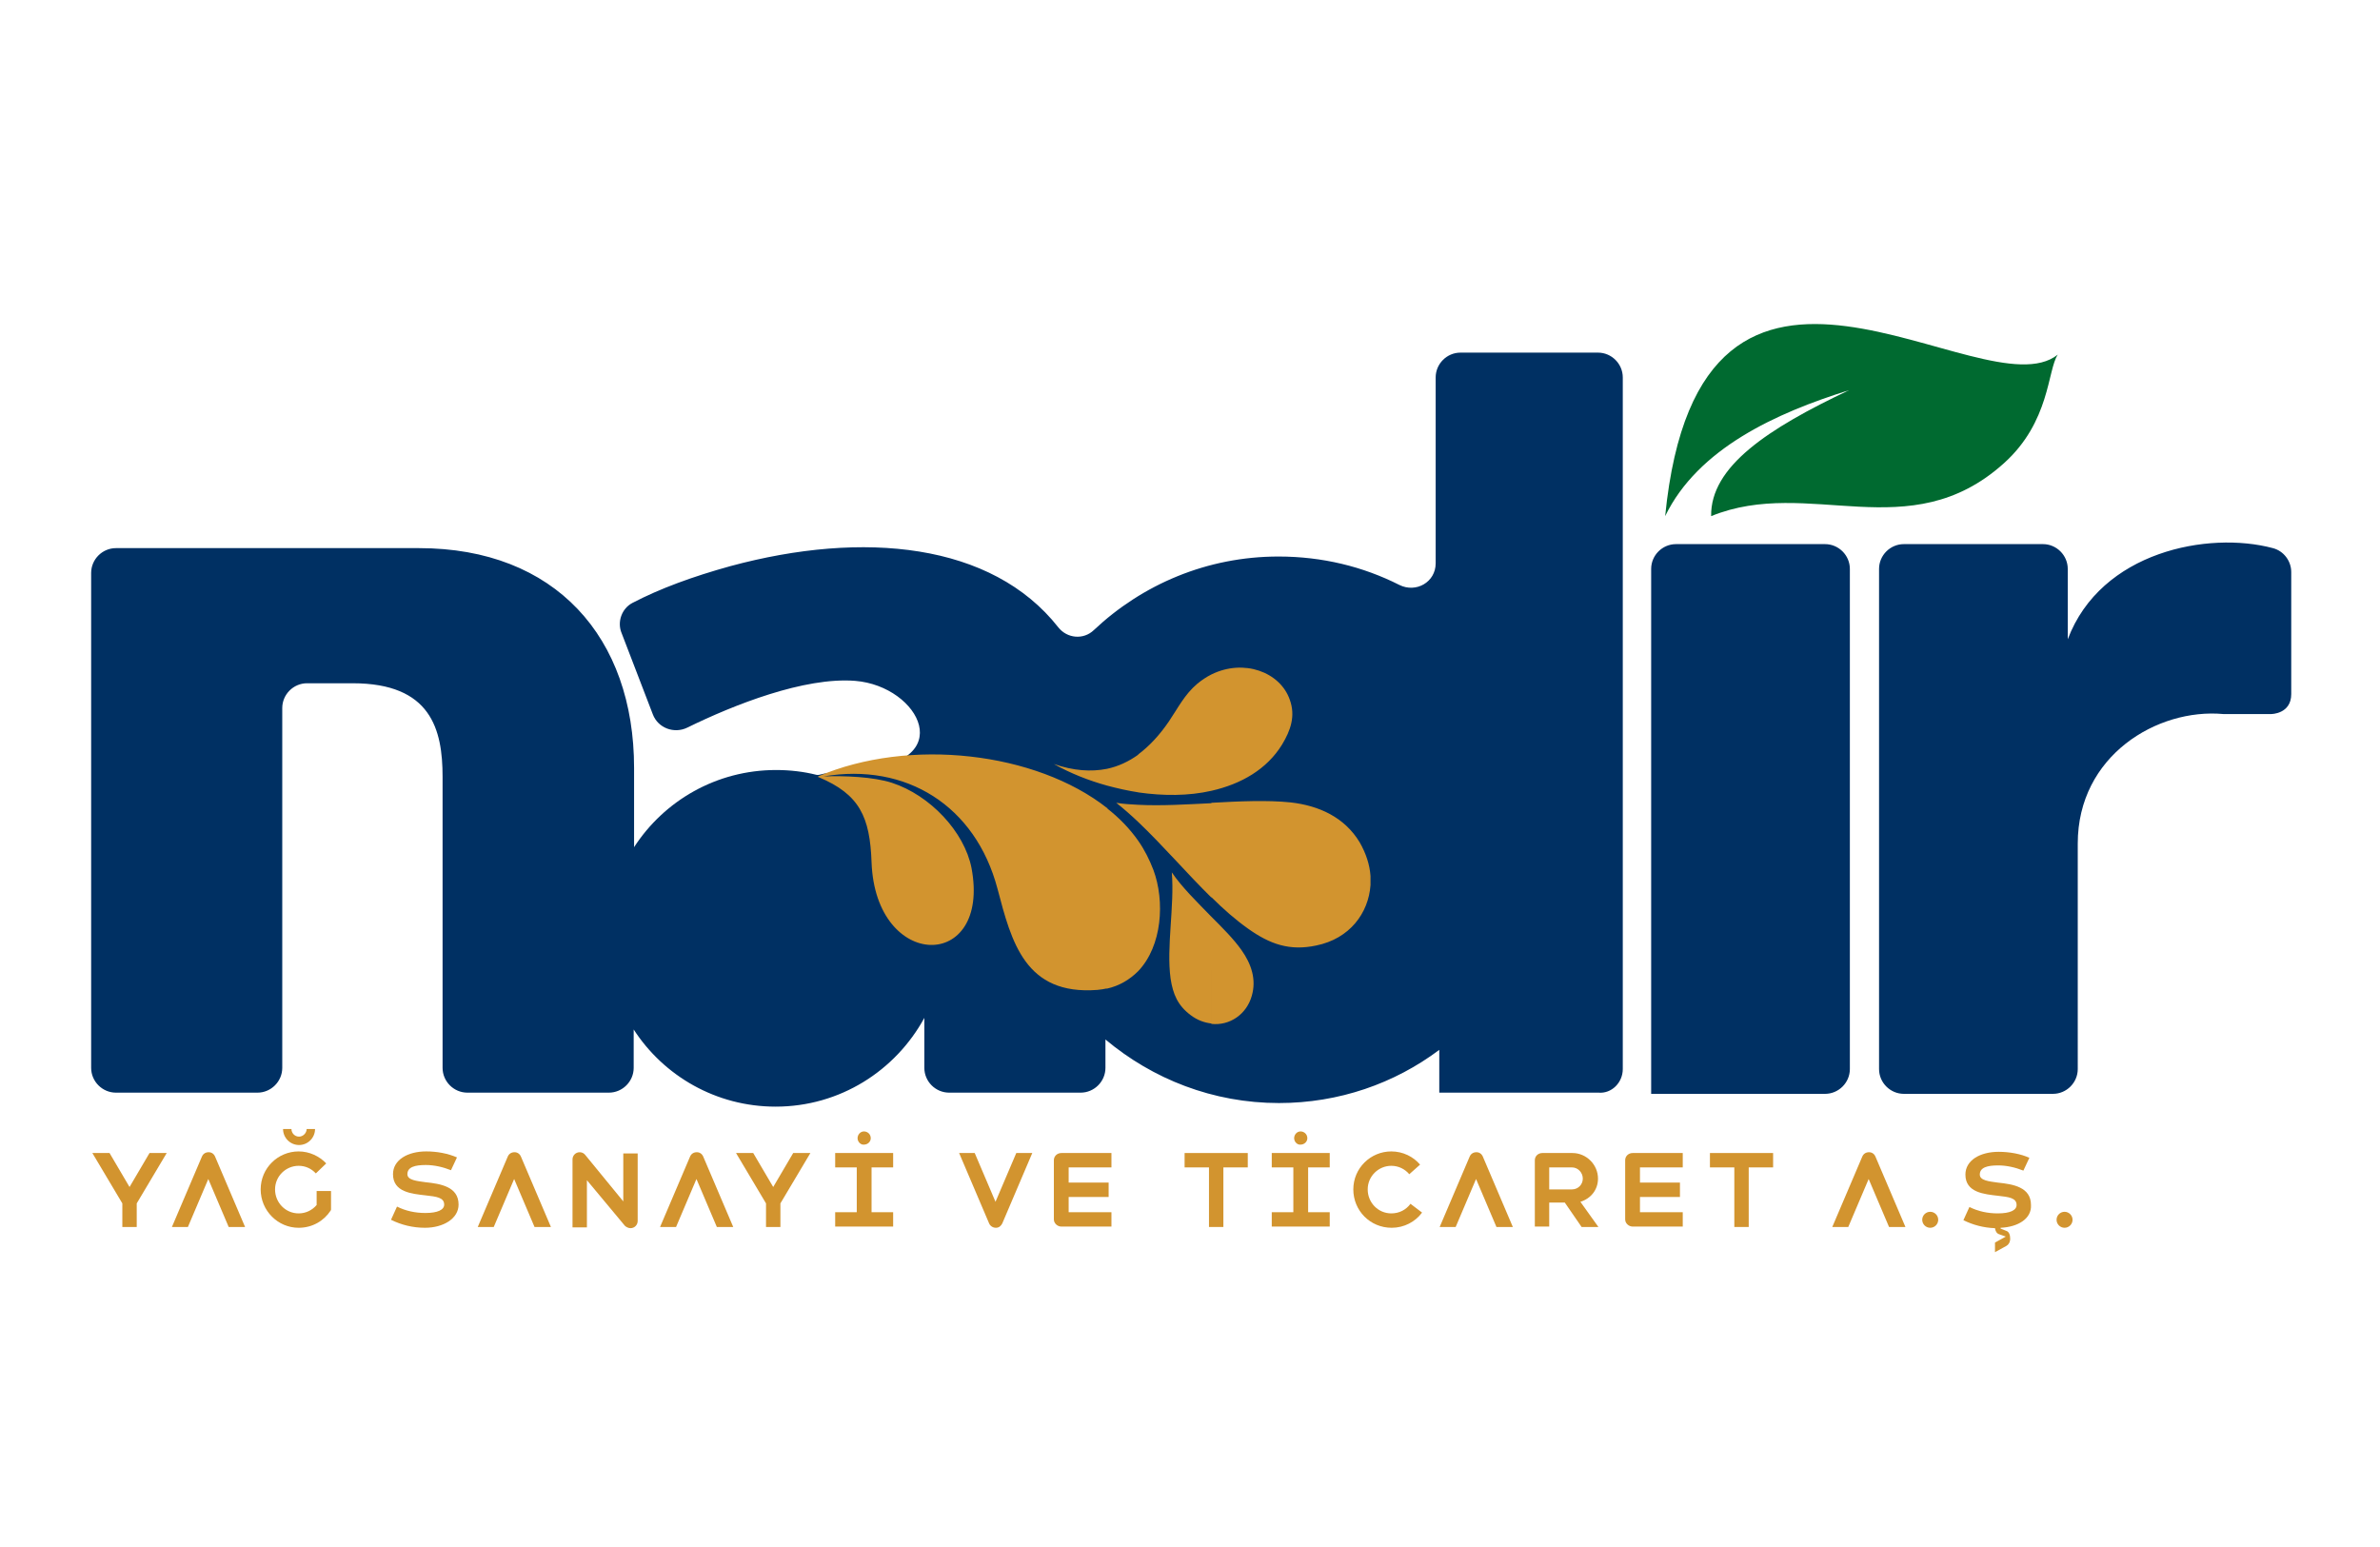 <?xml version="1.0" encoding="utf-8"?>
<!-- Generator: Adobe Illustrator 24.3.0, SVG Export Plug-In . SVG Version: 6.00 Build 0)  -->
<svg version="1.1" id="katman_1" xmlns="http://www.w3.org/2000/svg" xmlns:xlink="http://www.w3.org/1999/xlink" x="0px" y="0px"
	 viewBox="0 0 595.3 387" style="enable-background:new 0 0 595.3 387;" xml:space="preserve">
<style type="text/css">
	.st0{clip-path:url(#SVGID_2_);fill:#003063;}
	.st1{clip-path:url(#SVGID_2_);fill:#006A30;}
	.st2{clip-path:url(#SVGID_2_);fill:#D2942F;}
	.st3{fill:#D2942F;}
	.st4{clip-path:url(#SVGID_4_);fill:#D2942F;}
	.st5{clip-path:url(#SVGID_6_);fill:#D2942F;}
	.st6{clip-path:url(#SVGID_8_);fill:#D2942F;}
	.st7{clip-path:url(#SVGID_10_);fill:#D2942F;}
</style>
<g>
	<defs>
		<rect id="SVGID_1_" x="22.8" y="81" width="550.3" height="232.2"/>
	</defs>
	<clipPath id="SVGID_2_">
		<use xlink:href="#SVGID_1_"  style="overflow:visible;"/>
	</clipPath>
	<path class="st0" d="M405.9,267.4v-173c0-3.4-2.8-6.2-6.2-6.2h-34.4c-3.4,0-6.2,2.8-6.2,6.2v46.5c0,4.7-4.9,7.5-9.1,5.4
		c-9.1-4.6-19.3-7.1-30.2-7.1c-17.9,0-34.1,7-46.2,18.4c-2.6,2.5-6.7,2.1-8.9-0.7c-16.6-21.1-48.7-24.3-82-15.3
		c-9.4,2.6-17.6,5.6-24.5,9.2c-2.7,1.4-3.9,4.8-2.7,7.6c2.6,6.8,5.2,13.5,7.8,20.3c1.3,3.4,5.3,4.9,8.6,3.3
		c11.6-5.7,29.3-12.7,42-11.7c16.2,1.3,26.3,20.9,0.2,22.2c-2.2,0.1-4.5-0.1-7.3,1c-0.7-0.2-1.8,0.5-2.6,0.3
		c-3.2-0.8-6.6-1.2-10.1-1.2c-14.9,0-28,7.7-35.5,19.3v-19.8c0-32.7-19.7-55-53.8-55l-75.8,0c-3.4,0-6.2,2.8-6.2,6.2v123.8
		c0,3.4,2.8,6.2,6.2,6.2h35.4c3.4,0,6.2-2.8,6.2-6.2v-70v-20c0-3.4,2.8-6.2,6.2-6.2h11.4c19.6,0,22.5,11.5,22.5,23.4v72.8
		c0,3.4,2.8,6.2,6.2,6.2h35.4c3.4,0,6.2-2.8,6.2-6.2v-9.6c7.5,11.6,20.6,19.3,35.5,19.3c16.1,0,30-9,37.2-22.2v12.5
		c0,3.4,2.8,6.2,6.2,6.2h32.9c3.4,0,6.2-2.8,6.2-6.2v-7.1c11.8,9.9,26.9,15.9,43.4,15.9c15,0,28.9-4.9,40.1-13.3v10.7h39.8
		C403.1,273.6,405.9,270.8,405.9,267.4 M462.7,267.4V142.3c0-3.4-2.8-6.2-6.2-6.2h-37.3c-3.4,0-6.2,2.8-6.2,6.2v131.3h43.5
		C459.9,273.6,462.7,270.8,462.7,267.4 M573.1,173.6v-13.1c0,0,0-0.2,0-0.3l0-17.1c0-2.8-1.9-5.3-4.6-6c-16.1-4.3-43,0.8-51.3,22.8
		v-17.6c0-3.4-2.8-6.2-6.2-6.2h-34.8c-3.4,0-6.2,2.8-6.2,6.2v125.1c0,3.4,2.8,6.2,6.2,6.2h37.3c3.4,0,6.2-2.8,6.2-6.2V211
		c0-22,19.9-33.9,36.4-32.4h12C568.1,178.6,573.1,178.6,573.1,173.6"/>
	<path class="st1" d="M416.5,129.1c8.7-87.8,79.5-25.4,98.2-40.4c-2.6,3.9-1.9,16.8-13.5,27.2c-23.7,21.3-48.7,3.2-73.2,13.2
		c-0.2-12.4,14.2-21.9,34.5-31.5C444.2,103.3,424.7,112.2,416.5,129.1"/>
	<path class="st2" d="M276.9,202.1c-17.8-14-49.4-17.7-72.3-7.9l0.1,0.1l-0.2,0l0.3,0.1l0,0l0,0c10.2,4.3,12.8,9.9,13.2,21.3
		c1,27.2,29.9,27.4,25,1.4c-1.8-9.1-10.4-18.2-19.9-21.3c-4.6-1.5-11.9-1.8-17.1-1.6c20.6-3.5,38,7.3,43.5,28.1
		c3.5,13.3,6.9,26.7,25,25.3c0.9-0.1,1.7-0.2,2.5-0.4V202.1z M263.6,191.1c4.9,1.7,9.3,2,13.3,1.2v4.2
		C272.2,195.2,267.7,193.4,263.6,191.1 M284.7,210.3c-2.1-3-4.8-5.8-7.9-8.2v45.2c3.2-0.7,5.8-2.3,7.9-4.4V210.3z M284.7,201.3v4.3
		c-1.8-1.7-3.6-3.3-5.5-4.8C281,201.1,282.8,201.2,284.7,201.3 M276.9,192.3c2.8-0.6,5.4-1.8,7.9-3.6v9.5c-2.6-0.4-5.3-1-7.9-1.7
		V192.3z M284.7,242.9c6-6.3,6.7-17.5,3.8-25.3c-1-2.6-2.2-5-3.8-7.3V242.9z M303,229.3c-3.6-3.7-7.4-7.4-9.9-11.1
		c0.7,8.5-1.4,18.7-0.3,26.6c0.6,3.9,1.8,6.7,5,9.1c1.7,1.3,3.5,1.9,5.2,2.1V229.3z M303,200.9v23.6c-6.1-6-12.1-13-18.3-18.9v-4.3
		C290.5,201.6,296.8,201.2,303,200.9 M284.7,188.7c2.8-2.1,5.4-4.9,7.7-8.3c2.3-3.4,3.9-6.7,7.1-9.4c1.1-0.9,2.3-1.7,3.5-2.3v29.1
		c-5.7,1.3-12,1.3-18.3,0.4V188.7z M303,256.1c4.6,0.5,8.8-2.4,10.1-7c1.2-4.1-0.1-8-2.6-11.5c-1.9-2.7-4.7-5.5-7.5-8.3V256.1z
		 M342.8,219.1v2.3c-0.5,7-5.2,13.4-13.6,15.1c-6.6,1.4-11.5-0.3-17-4.2c-3.1-2.2-6.2-4.9-9.2-7.9v-23.6c7.1-0.4,14-0.7,19.8-0.1
		c7.1,0.8,13.5,3.7,17.3,10C341.7,213.5,342.6,216.3,342.8,219.1 M303,168.7c8.1-4,17.2-0.6,19.6,6.3c1.5,4.1,0.2,7.7-1.9,11.2
		c-3.8,6.2-10.2,9.9-17.7,11.6V168.7z"/>
</g>
<polygon class="st3" points="37.4,288.4 32.4,296.9 27.4,288.4 23.1,288.4 30.6,301 30.6,306.9 34.2,306.9 34.2,301 41.7,288.4 "/>
<g>
	<defs>
		<rect id="SVGID_3_" x="22.8" y="81" width="550.3" height="232.2"/>
	</defs>
	<clipPath id="SVGID_4_">
		<use xlink:href="#SVGID_3_"  style="overflow:visible;"/>
	</clipPath>
	<path class="st4" d="M57.2,306.9l-5.1-12l-5.1,12h-4l7.5-17.6c0.3-0.7,0.9-1.1,1.7-1.1c0.7,0,1.3,0.4,1.6,1.1l7.5,17.6H57.2z"/>
	<path class="st4" d="M70.8,282.4h2.1c0,1,0.8,1.9,1.9,1.9c1,0,1.9-0.9,1.9-1.9h2.1c0,2.2-1.8,4-4,4
		C72.6,286.4,70.8,284.6,70.8,282.4 M82.8,297.9v4.5c0,0.2,0,0.3-0.1,0.4c-1.7,2.6-4.6,4.3-8,4.3c-5.2,0-9.5-4.3-9.5-9.6
		c0-5.3,4.3-9.5,9.5-9.5c2.7,0,5.2,1.2,6.9,3l-2.6,2.5c-1.1-1.2-2.6-1.9-4.3-1.9c-3.2,0-5.9,2.6-5.9,5.9c0,3.3,2.6,6,5.9,6
		c1.8,0,3.4-0.8,4.5-2.1v-3.5H82.8z"/>
	<path class="st4" d="M97.8,305.1l1.5-3.3c2.2,1.1,4.6,1.6,7.1,1.6c3.1,0,4.7-0.8,4.7-2.1c0-1.8-2-2-4.6-2.3
		c-3.5-0.4-8.2-0.8-8.2-5.3c0-3.6,3.7-5.7,8.3-5.7c2.7,0,5.4,0.5,7.7,1.5l-1.5,3.2c-2-0.8-4.2-1.3-6.3-1.3c-2.7,0-4.6,0.5-4.6,2.3
		c0,1.5,2.4,1.7,4.5,2c3.8,0.4,8.3,1.1,8.3,5.6c0,3.5-3.8,5.8-8.4,5.8C103.3,307.1,100.4,306.4,97.8,305.1"/>
	<path class="st4" d="M133.7,306.9l-5.1-12l-5.1,12h-4l7.5-17.6c0.3-0.7,0.9-1.1,1.7-1.1c0.7,0,1.3,0.4,1.6,1.1l7.5,17.6H133.7z"/>
	<path class="st4" d="M159.5,288.4v17c0,1-0.8,1.8-1.8,1.8c-0.5,0-1.1-0.3-1.4-0.6l-9.5-11.4v11.8h-3.6v-17c0-1,0.8-1.8,1.8-1.8
		c0.6,0,1.1,0.3,1.4,0.7l9.5,11.6v-12H159.5z"/>
	<path class="st4" d="M179.3,306.9l-5.1-12l-5.1,12h-4l7.5-17.6c0.3-0.7,0.9-1.1,1.7-1.1c0.7,0,1.3,0.4,1.6,1.1l7.5,17.6H179.3z"/>
</g>
<polygon class="st3" points="191.6,301 184.1,288.4 188.4,288.4 193.4,296.9 198.4,288.4 202.7,288.4 195.2,301 195.2,306.9 
	191.6,306.9 "/>
<g>
	<defs>
		<rect id="SVGID_5_" x="22.8" y="81" width="550.3" height="232.2"/>
	</defs>
	<clipPath id="SVGID_6_">
		<use xlink:href="#SVGID_5_"  style="overflow:visible;"/>
	</clipPath>
	<path class="st5" d="M214.5,284.7c0-0.9,0.7-1.7,1.6-1.7c0.9,0,1.7,0.7,1.7,1.7c0,0.9-0.8,1.6-1.7,1.6
		C215.3,286.4,214.5,285.6,214.5,284.7 M218,292v11.2h5.4v3.6h-14.5v-3.6h5.4V292h-5.4v-3.6h14.5v3.6H218z"/>
	<path class="st5" d="M258.2,288.4l-7.5,17.6c-0.3,0.6-0.8,1.1-1.6,1.1c-0.7,0-1.4-0.4-1.7-1.1l-7.5-17.6h3.9l5.2,12.2l5.2-12.2
		H258.2z"/>
	<path class="st5" d="M267.3,292v3.8h10v3.6h-10v3.8H278v3.6h-12.5c-1,0-1.9-0.8-1.9-1.8v-14.8c0-1,0.8-1.8,1.9-1.8H278v3.6H267.3z"
		/>
</g>
<polygon class="st3" points="312.1,292 306,292 306,306.9 302.4,306.9 302.4,292 296.3,292 296.3,288.4 312.1,288.4 "/>
<g>
	<defs>
		<rect id="SVGID_7_" x="22.8" y="81" width="550.3" height="232.2"/>
	</defs>
	<clipPath id="SVGID_8_">
		<use xlink:href="#SVGID_7_"  style="overflow:visible;"/>
	</clipPath>
	<path class="st6" d="M323.7,284.7c0-0.9,0.7-1.7,1.6-1.7c0.9,0,1.7,0.7,1.7,1.7c0,0.9-0.8,1.6-1.7,1.6
		C324.5,286.4,323.7,285.6,323.7,284.7 M327.2,292v11.2h5.4v3.6h-14.5v-3.6h5.4V292h-5.4v-3.6h14.5v3.6H327.2z"/>
	<path class="st6" d="M338.5,297.5c0-5.3,4.3-9.5,9.5-9.5c2.9,0,5.5,1.3,7.2,3.3l-2.7,2.4c-1.1-1.3-2.7-2.1-4.5-2.1
		c-3.2,0-5.9,2.6-5.9,5.9s2.6,6,5.9,6c2,0,3.7-0.9,4.8-2.4l2.9,2.2c-1.7,2.3-4.5,3.8-7.6,3.8C342.7,307.1,338.5,302.8,338.5,297.5"
		/>
	<path class="st6" d="M374.3,306.9l-5.1-12l-5.1,12h-4l7.5-17.6c0.3-0.7,0.9-1.1,1.7-1.1c0.7,0,1.3,0.4,1.6,1.1l7.5,17.6H374.3z"/>
	<path class="st6" d="M387.5,297.5h5.7c1.5,0,2.7-1.2,2.7-2.7c0-1.5-1.2-2.8-2.7-2.8h-5.7V297.5z M391.4,300.8h-3.9v6h-3.6v-16.6
		c0-1,0.8-1.8,1.9-1.8h7.5c3.5,0,6.4,2.9,6.4,6.4c0,2.8-1.8,5-4.4,5.8l4.5,6.3h-4.2L391.4,300.8z"/>
	<path class="st6" d="M410.2,292v3.8h10v3.6h-10v3.8h10.7v3.6h-12.5c-1,0-1.9-0.8-1.9-1.8v-14.8c0-1,0.8-1.8,1.9-1.8h12.5v3.6H410.2
		z"/>
</g>
<polygon class="st3" points="443.5,292 437.4,292 437.4,306.9 433.8,306.9 433.8,292 427.7,292 427.7,288.4 443.5,288.4 "/>
<g>
	<defs>
		<rect id="SVGID_9_" x="22.8" y="81" width="550.3" height="232.2"/>
	</defs>
	<clipPath id="SVGID_10_">
		<use xlink:href="#SVGID_9_"  style="overflow:visible;"/>
	</clipPath>
	<path class="st7" d="M472.5,306.9l-5.1-12l-5.1,12h-4l7.5-17.6c0.3-0.7,0.9-1.1,1.7-1.1c0.7,0,1.3,0.4,1.6,1.1l7.5,17.6H472.5z"/>
	<path class="st7" d="M480.8,305.1c0-1.1,0.9-2,2-2c1.1,0,2,0.9,2,2c0,1.1-0.9,2-2,2C481.7,307.1,480.8,306.2,480.8,305.1"/>
	<path class="st7" d="M500.4,307.1v0.2l1.5,0.6c0.6,0.2,0.9,1,0.9,1.9c0,0.9-0.4,1.5-0.9,1.8l-2.9,1.6v-2.4l2.7-1.5l-1.7-0.6
		c-0.6-0.2-0.9-0.8-1-1.5c-2.8-0.1-5.5-0.8-7.9-2l1.5-3.3c2.2,1.1,4.6,1.6,7.1,1.6c3.1,0,4.7-0.8,4.7-2.1c0-1.8-2-2-4.6-2.3
		c-3.5-0.4-8.2-0.8-8.2-5.3c0-3.6,3.7-5.7,8.3-5.7c2.7,0,5.5,0.5,7.7,1.5l-1.5,3.2c-2-0.8-4.2-1.3-6.3-1.3c-2.7,0-4.6,0.5-4.6,2.3
		c0,1.5,2.4,1.7,4.5,2c3.8,0.4,8.3,1.1,8.3,5.6C508.2,304.8,504.8,306.9,500.4,307.1"/>
	<path class="st7" d="M514.4,305.1c0-1.1,0.9-2,2-2c1.1,0,2,0.9,2,2c0,1.1-0.9,2-2,2C515.3,307.1,514.4,306.2,514.4,305.1"/>
</g>
</svg>
